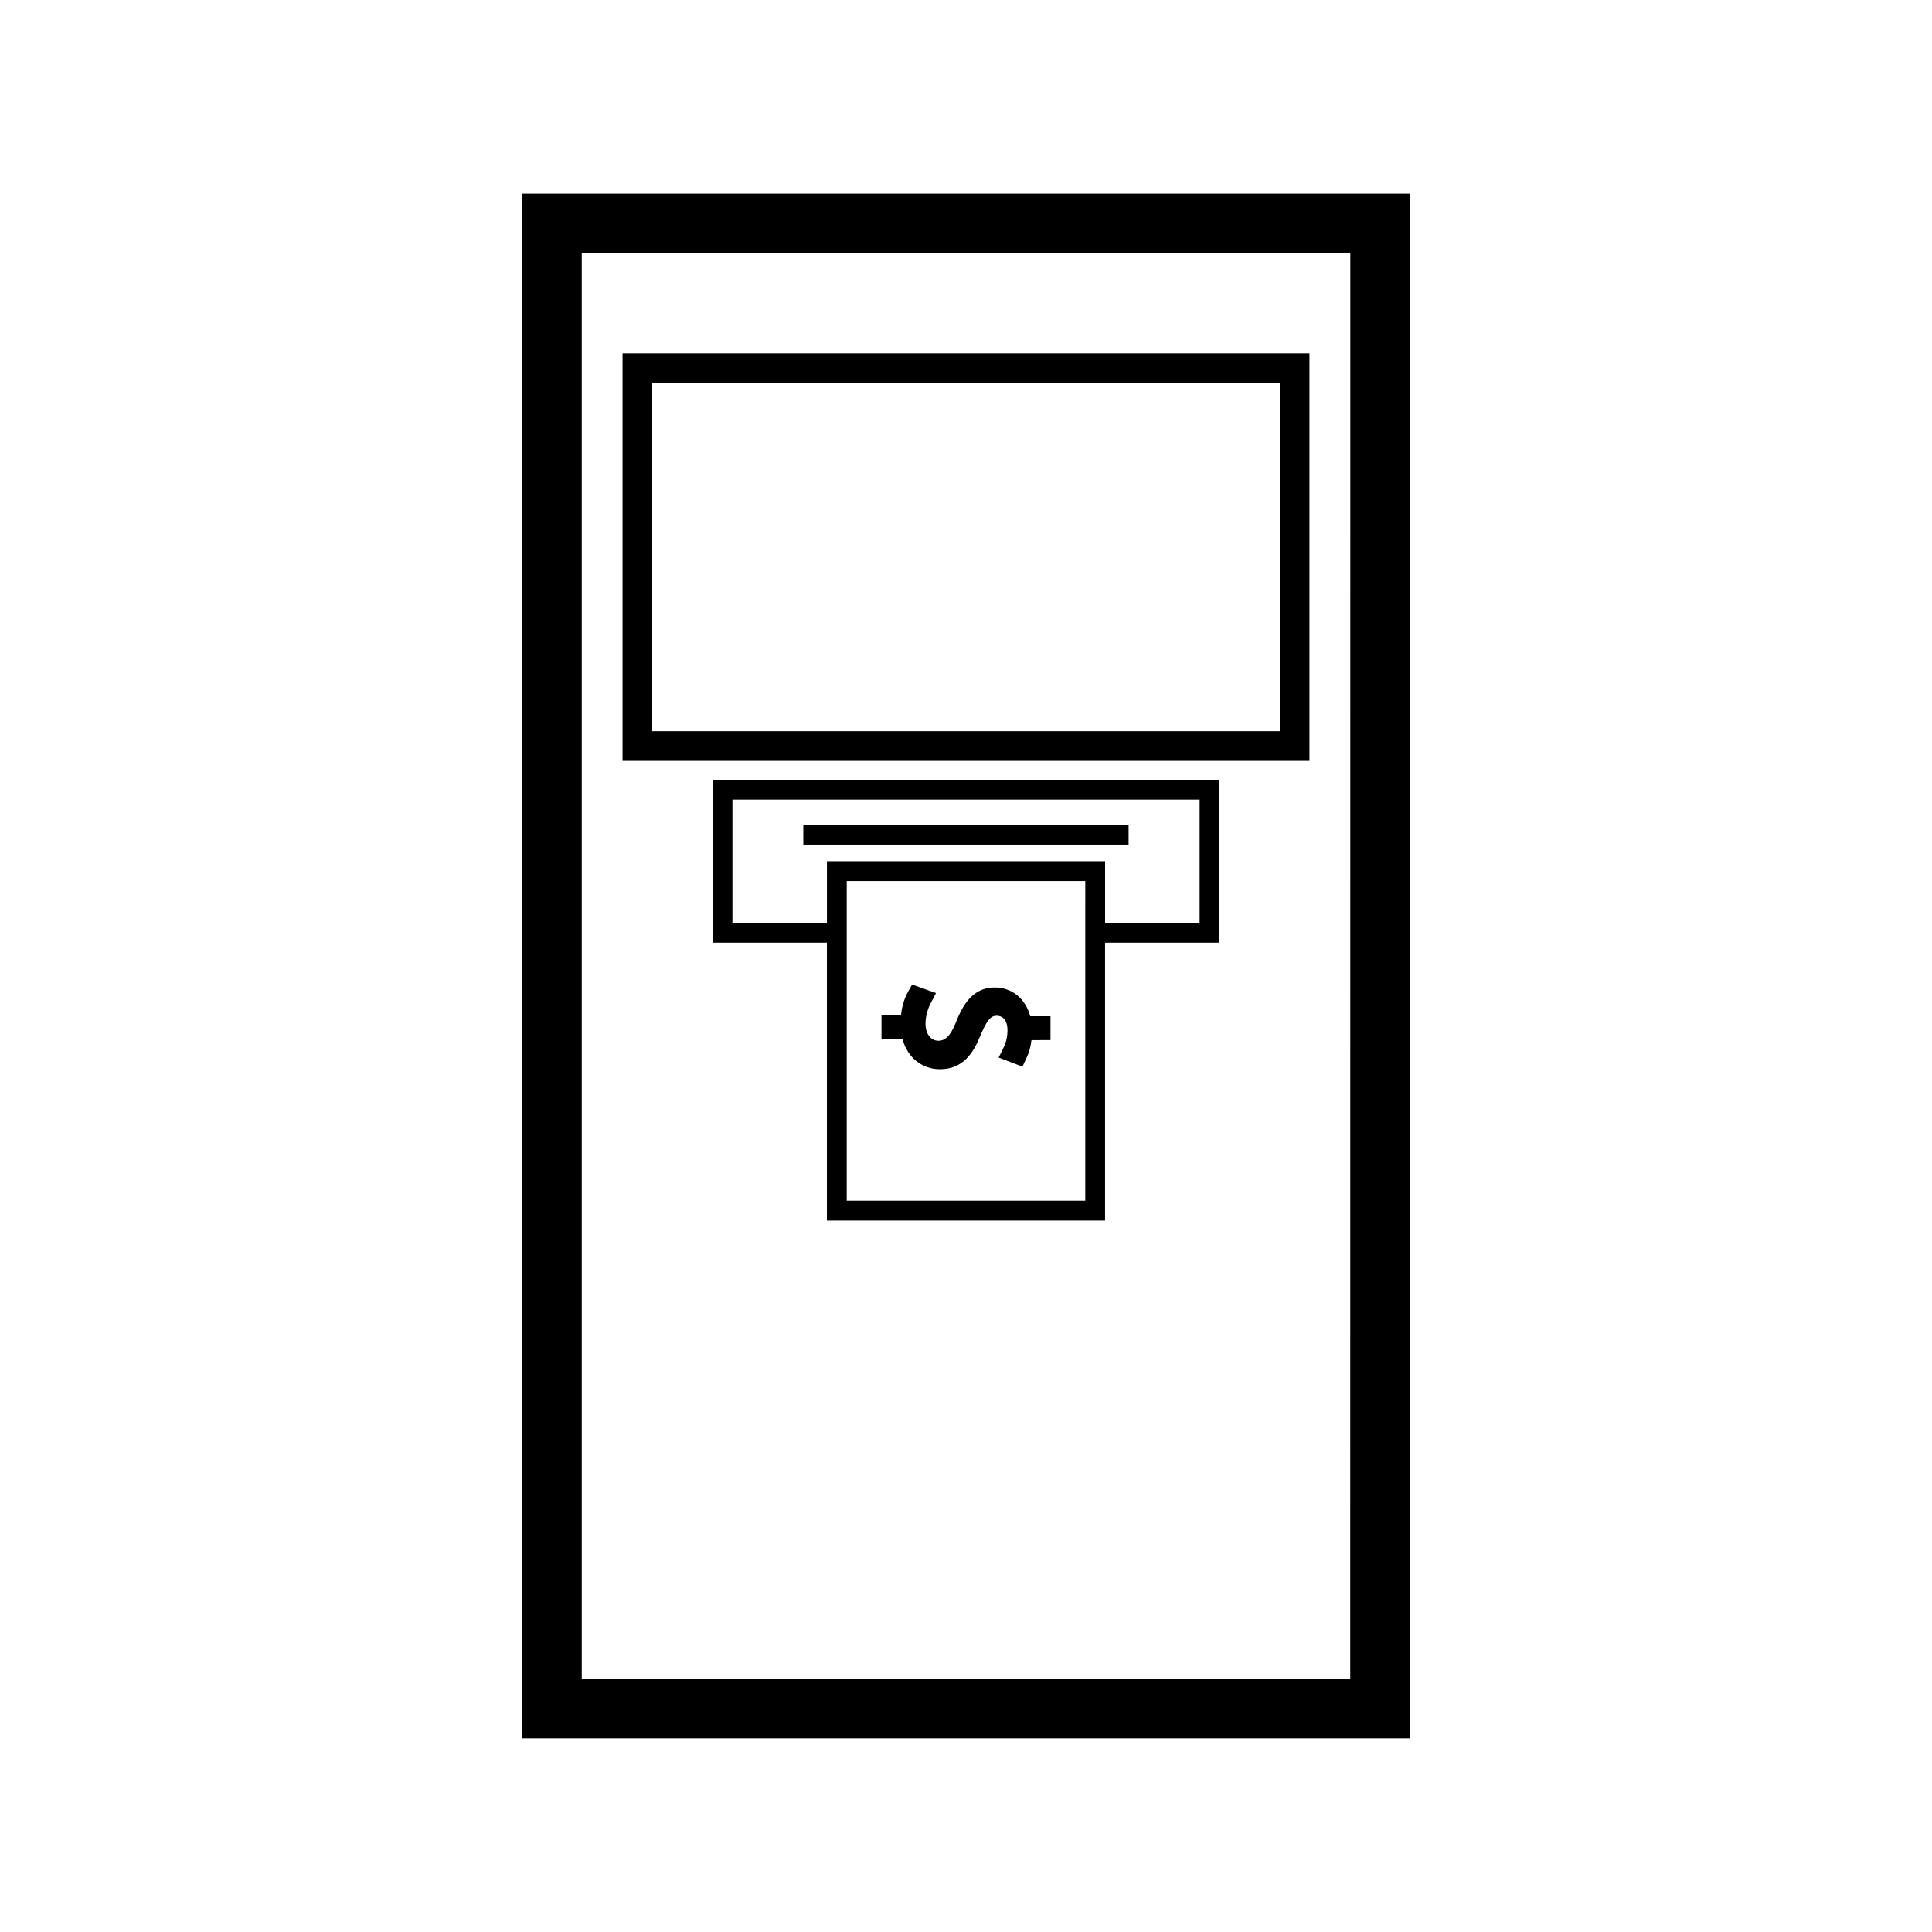 <?xml version="1.0" encoding="UTF-8"?>
<!-- Uploaded to: SVG Repo, www.svgrepo.com, Generator: SVG Repo Mixer Tools -->
<svg fill="#000000" width="800px" height="800px" version="1.1" viewBox="144 144 512 512" xmlns="http://www.w3.org/2000/svg">
 <g>
  <path d="m383.17 419.33c1.266 4.875 5.152 8.023 9.91 8.023 6.246 0 8.906-4.461 10.68-8.789 1.762-4.176 2.746-5.383 4.367-5.383 1.793 0 2.867 1.426 2.867 3.824 0 1.684-0.348 3.211-1.066 4.676l-1.27 2.578 6.297 2.414 1.035-2.203c0.719-1.523 1.164-3.106 1.359-4.824l5.043-0.012v-6.328h-5.379c-1.25-4.703-4.863-7.621-9.441-7.621-5.836 0-8.477 4.727-10.277 9.324-1.391 3.41-2.731 4.801-4.617 4.801-2.012 0-3.41-1.848-3.41-4.481 0-1.836 0.492-3.785 1.379-5.481l1.406-2.676-6.336-2.262-1.086 1.926c-0.961 1.707-1.621 3.894-1.859 6.16l-5.168 0.004v6.312z"/>
  <path d="m332.84 393.82h30.297v73.641h73.719v-73.641h30.293v-43.172h-134.31zm98.766-9.32v77.711h-63.211v-84.723h63.219l-0.004 7.012zm-93.516-28.598h123.82v32.676h-25.047v-16.336h-73.715v16.332h-25.047v-32.672z"/>
  <path d="m443.09 367.84v-5.25h-86.203v5.25z"/>
  <path d="m282.42 195.32v409.34h235.17v-409.34zm219.41 393.6h-203.66v-377.86h203.68z"/>
  <path d="m491.02 237.66h-182.04v107.98h182.04zm-7.871 100.11h-166.3v-92.238h166.3z"/>
 </g>
</svg>